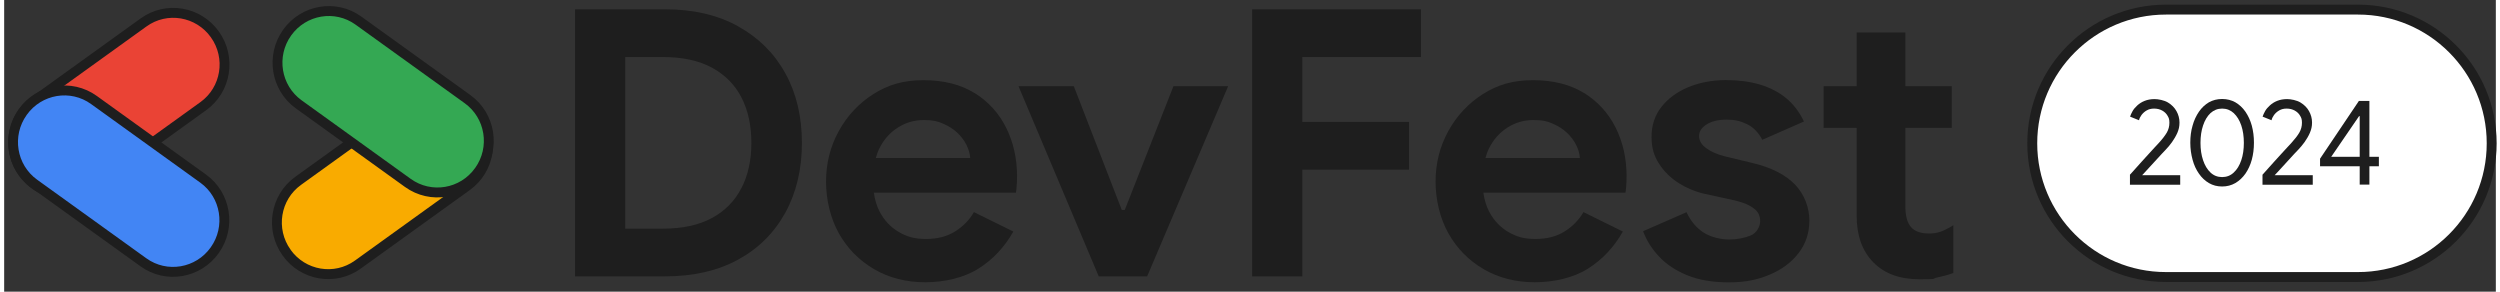 <?xml version="1.0" encoding="UTF-8"?>
<svg xmlns="http://www.w3.org/2000/svg" xmlns:xlink="http://www.w3.org/1999/xlink" width="300px" height="35px" viewBox="0 0 299 35" version="1.1">
<rect x="0" y="0" width="299" height="35" fill="#333333" stroke="none"/>
<g id="surface1">
<path style=" stroke:none;fill-rule:nonzero;fill:rgb(11.765%,11.765%,11.765%);fill-opacity:1;" d="M 88.07 3.148 C 85.613 1.797 82.695 1.117 79.309 1.117 L 68.508 1.117 L 68.508 33.164 L 79.309 33.164 C 82.695 33.164 85.625 32.496 88.07 31.156 C 90.531 29.816 92.406 27.934 93.742 25.516 C 95.066 23.098 95.73 20.309 95.73 17.148 C 95.73 13.984 95.066 11.195 93.742 8.801 C 92.422 6.398 90.531 4.523 88.07 3.16 Z M 88.477 22.551 C 87.688 24.102 86.512 25.305 84.934 26.16 C 83.352 27.016 81.398 27.438 79.039 27.438 L 74.527 27.438 L 74.527 6.844 L 79.039 6.844 C 81.387 6.844 83.352 7.266 84.934 8.121 C 86.512 8.977 87.688 10.168 88.477 11.703 C 89.27 13.242 89.664 15.051 89.664 17.148 C 89.664 19.242 89.27 21.016 88.477 22.566 Z M 88.477 22.551 "/>
<path style=" stroke:none;fill-rule:nonzero;fill:rgb(11.765%,11.765%,11.765%);fill-opacity:1;" d="M 116.469 11.184 C 114.801 10.141 112.75 9.621 110.312 9.621 C 107.879 9.621 106.051 10.18 104.297 11.293 C 102.543 12.41 101.156 13.898 100.145 15.746 C 99.129 17.594 98.625 19.613 98.625 21.785 C 98.625 23.953 99.145 26.184 100.168 28.008 C 101.195 29.828 102.602 31.254 104.406 32.309 C 106.211 33.352 108.25 33.871 110.535 33.871 C 112.824 33.871 115.195 33.328 116.914 32.234 C 118.645 31.145 120.039 29.656 121.102 27.785 L 116.371 25.453 C 115.84 26.383 115.086 27.152 114.133 27.758 C 113.18 28.367 112.008 28.676 110.609 28.676 C 109.215 28.676 108.336 28.402 107.375 27.848 C 106.41 27.289 105.645 26.496 105.074 25.43 C 104.715 24.758 104.48 23.977 104.359 23.121 L 121.41 23.121 C 121.438 22.973 121.473 22.727 121.496 22.379 C 121.523 22.031 121.547 21.621 121.547 21.152 C 121.547 19.031 121.113 17.098 120.25 15.348 C 119.383 13.602 118.125 12.211 116.457 11.16 Z M 104.594 18.969 C 104.715 18.547 104.852 18.152 105.039 17.777 C 105.57 16.727 106.309 15.895 107.25 15.301 C 108.188 14.703 109.215 14.406 110.352 14.406 C 111.488 14.406 111.984 14.543 112.648 14.828 C 113.316 15.113 113.887 15.473 114.367 15.918 C 114.836 16.367 115.219 16.863 115.48 17.395 C 115.738 17.93 115.898 18.449 115.926 18.957 L 104.594 18.957 Z M 104.594 18.969 "/>
<path style=" stroke:none;fill-rule:nonzero;fill:rgb(11.765%,11.765%,11.765%);fill-opacity:1;" d="M 134.473 25.191 L 134.113 25.191 L 128.355 10.34 L 121.719 10.34 L 131.348 33.164 L 137.156 33.164 L 146.879 10.34 L 140.316 10.34 Z M 134.473 25.191 "/>
<path style=" stroke:none;fill-rule:nonzero;fill:rgb(11.765%,11.765%,11.765%);fill-opacity:1;" d="M 149.758 33.164 L 155.777 33.164 L 155.777 20.359 L 168.582 20.359 L 168.582 14.629 L 155.777 14.629 L 155.777 6.844 L 170.012 6.844 L 170.012 1.117 L 149.758 1.117 Z M 149.758 33.164 "/>
<path style=" stroke:none;fill-rule:nonzero;fill:rgb(11.765%,11.765%,11.765%);fill-opacity:1;" d="M 189.613 11.184 C 187.945 10.141 185.895 9.621 183.457 9.621 C 181.023 9.621 179.195 10.18 177.441 11.293 C 175.688 12.41 174.301 13.898 173.289 15.746 C 172.273 17.594 171.77 19.613 171.77 21.785 C 171.77 23.953 172.289 26.184 173.312 28.008 C 174.34 29.828 175.746 31.254 177.551 32.309 C 179.355 33.352 181.395 33.871 183.68 33.871 C 185.969 33.871 188.34 33.328 190.059 32.234 C 191.789 31.145 193.184 29.656 194.246 27.785 L 189.516 25.453 C 188.98 26.383 188.23 27.152 187.277 27.758 C 186.324 28.367 185.152 28.676 183.754 28.676 C 182.359 28.676 181.48 28.402 180.516 27.848 C 179.555 27.289 178.789 26.496 178.219 25.43 C 177.859 24.758 177.625 23.977 177.504 23.121 L 194.555 23.121 C 194.582 22.973 194.617 22.727 194.641 22.379 C 194.668 22.031 194.691 21.621 194.691 21.152 C 194.691 19.031 194.258 17.098 193.395 15.348 C 192.527 13.602 191.27 12.211 189.602 11.16 Z M 177.75 18.969 C 177.871 18.547 178.008 18.152 178.195 17.777 C 178.727 16.727 179.469 15.895 180.406 15.301 C 181.344 14.703 182.371 14.406 183.508 14.406 C 184.645 14.406 185.141 14.543 185.805 14.828 C 186.473 15.113 187.043 15.473 187.523 15.918 C 187.992 16.367 188.375 16.863 188.637 17.395 C 188.91 17.93 189.055 18.449 189.082 18.957 L 177.75 18.957 Z M 177.75 18.969 "/>
<path style=" stroke:none;fill-rule:nonzero;fill:rgb(11.765%,11.765%,11.765%);fill-opacity:1;" d="M 209.77 19.551 L 206.418 18.746 C 205.59 18.535 204.875 18.227 204.281 17.805 C 203.688 17.383 203.391 16.898 203.391 16.328 C 203.391 15.758 203.688 15.324 204.281 14.941 C 204.875 14.555 205.676 14.355 206.691 14.355 C 207.703 14.355 208.359 14.531 209.125 14.891 C 209.879 15.25 210.496 15.871 210.98 16.773 L 215.973 14.582 C 215.441 13.453 214.723 12.508 213.832 11.777 C 212.945 11.047 211.883 10.5 210.672 10.141 C 209.445 9.781 208.086 9.609 206.566 9.609 C 205.047 9.609 203.441 9.895 202.082 10.465 C 200.723 11.035 199.66 11.828 198.867 12.832 C 198.078 13.848 197.684 15.039 197.684 16.414 C 197.684 17.793 197.992 18.723 198.598 19.664 C 199.203 20.605 200.004 21.375 200.98 21.996 C 201.957 22.602 203.008 23.035 204.109 23.27 L 206.789 23.855 C 207.418 23.977 208.027 24.125 208.617 24.324 C 209.211 24.523 209.707 24.785 210.113 25.133 C 210.508 25.477 210.719 25.949 210.719 26.543 C 210.719 27.141 210.336 27.957 209.559 28.27 C 208.777 28.578 207.926 28.738 206.977 28.738 C 206.023 28.738 204.801 28.465 203.934 27.91 C 203.07 27.352 202.391 26.543 201.883 25.465 L 196.668 27.746 C 197.09 28.852 197.719 29.867 198.586 30.785 C 199.449 31.715 200.574 32.457 201.957 33.027 C 203.344 33.598 205.012 33.883 206.977 33.883 C 208.941 33.883 210.387 33.574 211.844 32.965 C 213.301 32.359 214.465 31.492 215.328 30.375 C 216.195 29.258 216.625 27.945 216.625 26.457 C 216.625 24.969 216.059 23.359 214.91 22.156 C 213.758 20.965 212.066 20.098 209.805 19.562 Z M 209.77 19.551 "/>
<path style=" stroke:none;fill-rule:nonzero;fill:rgb(11.765%,11.765%,11.765%);fill-opacity:1;" d="M 232.332 27.82 C 231.914 27.957 231.469 28.02 231 28.02 C 229.984 28.02 229.254 27.758 228.812 27.238 C 228.367 26.719 228.145 25.898 228.145 24.797 L 228.145 15.348 L 233.715 15.348 L 233.715 10.34 L 228.145 10.34 L 228.145 3.895 L 222.297 3.895 L 222.297 10.34 L 218.332 10.34 L 218.332 15.348 L 222.297 15.348 L 222.297 25.863 C 222.297 28.254 222.965 30.129 224.301 31.48 C 225.637 32.844 227.488 33.512 229.836 33.512 C 232.184 33.512 231.246 33.449 231.914 33.312 C 232.578 33.176 233.246 32.992 233.902 32.758 L 233.902 27.027 C 233.273 27.414 232.754 27.672 232.344 27.809 Z M 232.332 27.82 "/>
<path style="fill-rule:nonzero;fill:rgb(100%,100%,100%);fill-opacity:1;stroke-width:9.6;stroke-linecap:butt;stroke-linejoin:round;stroke:rgb(11.765%,11.765%,11.765%);stroke-opacity:1;stroke-miterlimit:4;" d="M 2091.004 9.294 L 2276.809 9.294 C 2348.279 9.294 2406.189 67.235 2406.189 138.692 C 2406.189 210.181 2348.279 268.09 2276.809 268.09 L 2091.004 268.09 C 2019.533 268.09 1961.592 210.181 1961.592 138.692 C 1961.592 67.235 2019.533 9.294 2091.004 9.294 Z M 2091.004 9.294 " transform="matrix(0.124,0,0,0.124,0.134,0)"/>
<path style=" stroke:none;fill-rule:nonzero;fill:rgb(11.765%,11.765%,11.765%);fill-opacity:1;" d="M 255.094 22.156 L 255.094 20.965 C 255.121 20.941 255.207 20.84 255.344 20.691 C 255.477 20.543 255.664 20.344 255.875 20.098 C 256.082 19.863 256.32 19.602 256.566 19.328 C 256.812 19.055 257.059 18.77 257.32 18.5 C 257.566 18.215 257.801 17.965 258.023 17.73 C 258.234 17.492 258.406 17.309 258.543 17.172 C 258.977 16.699 259.309 16.266 259.52 15.906 C 259.73 15.535 259.828 15.152 259.828 14.73 C 259.828 14.309 259.754 14.133 259.605 13.887 C 259.457 13.625 259.246 13.426 258.965 13.266 C 258.691 13.117 258.371 13.031 258 13.031 C 257.629 13.031 257.355 13.105 257.098 13.254 C 256.836 13.402 256.641 13.59 256.48 13.801 C 256.332 14.012 256.219 14.219 256.184 14.43 L 255.109 13.996 C 255.168 13.801 255.27 13.59 255.406 13.34 C 255.539 13.094 255.738 12.871 255.984 12.645 C 256.23 12.422 256.516 12.238 256.863 12.102 C 257.207 11.965 257.605 11.891 258.047 11.891 C 258.492 11.891 259.211 12.027 259.656 12.301 C 260.102 12.57 260.445 12.918 260.68 13.34 C 260.914 13.762 261.039 14.219 261.039 14.703 C 261.039 15.188 260.953 15.535 260.781 15.945 C 260.605 16.34 260.383 16.711 260.137 17.059 C 259.891 17.406 259.645 17.691 259.406 17.941 C 259.285 18.062 259.125 18.238 258.914 18.461 C 258.703 18.684 258.48 18.934 258.234 19.203 C 257.988 19.477 257.754 19.727 257.516 19.984 C 257.281 20.234 257.086 20.457 256.91 20.645 C 256.738 20.828 256.617 20.953 256.555 21.027 L 261.125 21.027 L 261.125 22.168 L 255.082 22.168 Z M 255.094 22.156 "/>
<path style=" stroke:none;fill-rule:nonzero;fill:rgb(11.765%,11.765%,11.765%);fill-opacity:1;" d="M 266.156 22.379 C 265.562 22.379 265.043 22.242 264.574 21.969 C 264.105 21.695 263.707 21.324 263.375 20.84 C 263.043 20.371 262.781 19.812 262.609 19.168 C 262.438 18.535 262.336 17.852 262.336 17.121 C 262.336 16.391 262.422 15.707 262.609 15.074 C 262.781 14.445 263.043 13.887 263.375 13.402 C 263.707 12.918 264.117 12.547 264.574 12.273 C 265.043 12.016 265.562 11.879 266.156 11.879 C 266.75 11.879 267.266 12.016 267.738 12.273 C 268.207 12.547 268.613 12.918 268.949 13.402 C 269.281 13.887 269.543 14.445 269.715 15.074 C 269.887 15.707 269.973 16.391 269.973 17.121 C 269.973 17.852 269.887 18.535 269.715 19.168 C 269.543 19.801 269.281 20.359 268.949 20.84 C 268.613 21.312 268.207 21.695 267.738 21.969 C 267.266 22.242 266.734 22.379 266.156 22.379 Z M 266.156 21.25 C 266.699 21.25 267.168 21.066 267.551 20.703 C 267.945 20.344 268.242 19.848 268.453 19.23 C 268.664 18.609 268.762 17.914 268.762 17.148 C 268.762 16.379 268.664 15.672 268.453 15.051 C 268.242 14.43 267.945 13.949 267.551 13.574 C 267.156 13.215 266.699 13.031 266.156 13.031 C 265.613 13.031 265.156 13.215 264.758 13.574 C 264.375 13.934 264.078 14.43 263.871 15.051 C 263.66 15.672 263.559 16.367 263.559 17.148 C 263.559 17.93 263.66 18.609 263.871 19.23 C 264.078 19.848 264.375 20.344 264.758 20.703 C 265.141 21.066 265.613 21.25 266.156 21.25 Z M 266.156 21.25 "/>
<path style=" stroke:none;fill-rule:nonzero;fill:rgb(11.765%,11.765%,11.765%);fill-opacity:1;" d="M 271 22.156 L 271 20.965 C 271.023 20.941 271.109 20.84 271.246 20.691 C 271.383 20.543 271.566 20.344 271.777 20.098 C 271.988 19.863 272.223 19.602 272.469 19.328 C 272.719 19.055 272.965 18.77 273.223 18.5 C 273.473 18.215 273.707 17.965 273.93 17.73 C 274.137 17.492 274.312 17.309 274.449 17.172 C 274.879 16.699 275.215 16.266 275.422 15.906 C 275.633 15.535 275.734 15.152 275.734 14.73 C 275.734 14.309 275.66 14.133 275.512 13.887 C 275.363 13.625 275.152 13.426 274.867 13.266 C 274.594 13.117 274.273 13.031 273.902 13.031 C 273.531 13.031 273.262 13.105 273 13.254 C 272.742 13.402 272.543 13.59 272.383 13.801 C 272.234 14.012 272.125 14.219 272.086 14.43 L 271.012 13.996 C 271.074 13.801 271.172 13.59 271.309 13.34 C 271.445 13.094 271.641 12.871 271.891 12.645 C 272.137 12.422 272.422 12.238 272.766 12.102 C 273.113 11.965 273.508 11.891 273.953 11.891 C 274.398 11.891 275.113 12.027 275.559 12.301 C 276.004 12.57 276.352 12.918 276.586 13.34 C 276.82 13.762 276.945 14.219 276.945 14.703 C 276.945 15.188 276.855 15.535 276.684 15.945 C 276.512 16.34 276.289 16.711 276.043 17.059 C 275.793 17.406 275.547 17.691 275.312 17.941 C 275.188 18.062 275.027 18.238 274.816 18.461 C 274.609 18.684 274.387 18.934 274.137 19.203 C 273.891 19.477 273.656 19.727 273.422 19.984 C 273.188 20.234 272.988 20.457 272.816 20.645 C 272.645 20.828 272.52 20.953 272.457 21.027 L 277.031 21.027 L 277.031 22.168 L 270.988 22.168 Z M 271 22.156 "/>
<path style=" stroke:none;fill-rule:nonzero;fill:rgb(11.765%,11.765%,11.765%);fill-opacity:1;" d="M 277.906 19.938 L 277.906 19.043 L 282.566 12.113 L 283.828 12.113 L 283.828 22.156 L 282.664 22.156 L 282.664 13.934 L 282.59 13.934 L 279.242 18.82 L 284.965 18.82 L 284.965 19.949 L 277.895 19.949 Z M 277.906 19.938 "/>
<path style="fill-rule:nonzero;fill:rgb(91.765%,26.275%,20.784%);fill-opacity:1;stroke-width:9.6;stroke-linecap:butt;stroke-linejoin:miter;stroke:rgb(11.765%,11.765%,11.765%);stroke-opacity:1;stroke-miterlimit:10;" d="M 45.3 49.892 L 176.309 49.909 C 203.746 49.915 225.994 72.149 226.011 99.59 L 226.007 99.704 C 225.979 127.152 203.762 149.403 176.281 149.404 L 45.298 149.405 C 17.86 149.398 -4.413 127.147 -4.386 99.698 L -4.4 99.61 C -4.398 72.143 17.845 49.911 45.3 49.892 Z M 45.3 49.892 " transform="matrix(0.1,-0.072,0.072,0.101,-4.488,10.34)"/>
<path style="fill-rule:nonzero;fill:rgb(25.882%,52.157%,95.686%);fill-opacity:1;stroke-width:9.6;stroke-linecap:butt;stroke-linejoin:miter;stroke:rgb(11.765%,11.765%,11.765%);stroke-opacity:1;stroke-miterlimit:10;" d="M 110.692 60.906 L 110.805 60.902 C 138.247 60.918 160.505 83.148 160.486 110.603 L 160.503 241.612 C 160.51 269.049 138.252 291.31 110.81 291.294 L 110.697 291.298 C 83.255 291.282 60.997 269.052 61.016 241.596 L 60.999 110.588 C 60.992 83.15 83.25 60.889 110.692 60.906 Z M 110.692 60.906 " transform="matrix(0.072,-0.101,0.1,0.072,-11.84,20.246)"/>
<path style="fill-rule:nonzero;fill:rgb(97.647%,67.059%,0%);fill-opacity:1;stroke-width:9.6;stroke-linecap:butt;stroke-linejoin:miter;stroke:rgb(11.765%,11.765%,11.765%);stroke-opacity:1;stroke-miterlimit:10;" d="M 302.098 126.307 L 433.081 126.306 C 460.562 126.305 482.792 148.564 482.808 176.005 L 482.804 176.119 C 482.795 203.542 460.534 225.8 433.097 225.794 L 302.114 225.795 C 274.658 225.814 252.403 203.537 252.387 176.095 L 252.416 176 C 252.4 148.559 274.661 126.301 302.098 126.307 Z M 302.098 126.307 " transform="matrix(0.1,-0.072,0.072,0.101,-4.03,30.698)"/>
<path style="fill-rule:nonzero;fill:rgb(20.392%,65.882%,32.549%);fill-opacity:1;stroke-width:9.6;stroke-linecap:butt;stroke-linejoin:miter;stroke:rgb(11.765%,11.765%,11.765%);stroke-opacity:1;stroke-miterlimit:10;" d="M 367.494 -15.507 L 367.608 -15.511 C 395.049 -15.495 417.282 6.753 417.289 34.19 L 417.306 165.199 C 417.287 192.655 395.054 214.897 367.587 214.899 L 367.499 214.885 C 340.051 214.913 317.799 192.639 317.793 165.202 L 317.794 34.219 C 317.795 6.737 340.071 -15.498 367.494 -15.507 Z M 367.494 -15.507 " transform="matrix(0.072,-0.101,0.1,0.072,9.044,42.154)"/>
</g>
</svg>
